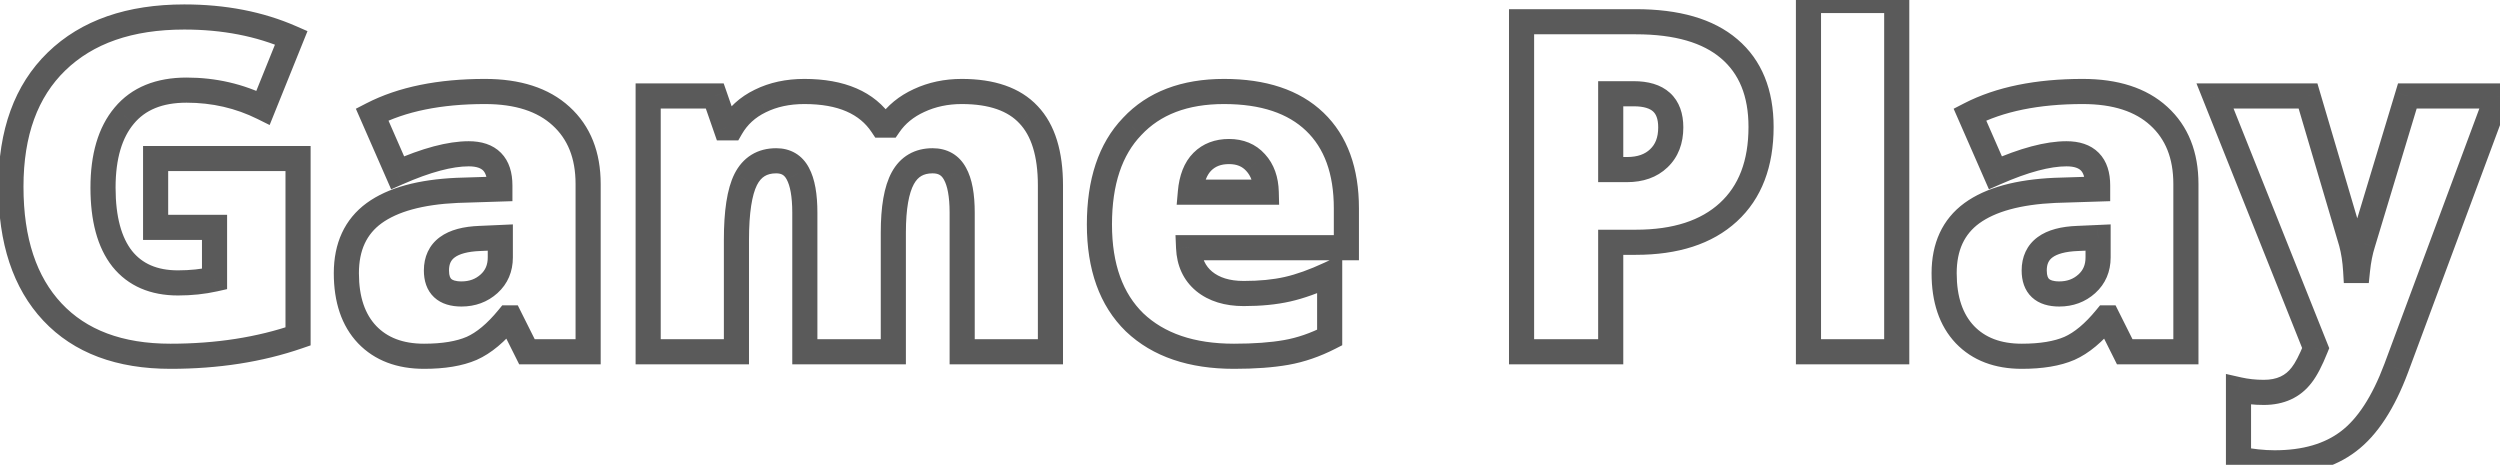 <?xml version="1.0" encoding="UTF-8"?> <svg xmlns="http://www.w3.org/2000/svg" width="199" height="37" viewBox="0 0 199 37" fill="none"> <path d="M23.725 12.619H24.725V11.619H23.725V12.619ZM23.725 26.778L24.051 27.723L24.725 27.491V26.778H23.725ZM4.498 4.892L5.195 5.61L5.195 5.61L4.498 4.892ZM23.186 3.005L24.113 3.379L24.476 2.479L23.587 2.09L23.186 3.005ZM20.94 8.576L20.495 9.471L21.463 9.952L21.867 8.95L20.94 8.576ZM9.889 9.205L10.655 9.848L10.658 9.844L9.889 9.205ZM9.727 20.597L8.941 21.215L8.948 21.223L9.727 20.597ZM17.077 22.214L17.295 23.19L18.077 23.015V22.214H17.077ZM17.077 18.099H18.077V17.099H17.077V18.099ZM12.387 18.099H11.387V19.099H12.387V18.099ZM12.387 12.619V11.619H11.387V12.619H12.387ZM22.725 12.619V26.778H24.725V12.619H22.725ZM23.399 25.833C20.463 26.846 17.192 27.359 13.573 27.359V29.359C17.381 29.359 20.877 28.819 24.051 27.723L23.399 25.833ZM13.573 27.359C9.711 27.359 6.872 26.25 4.904 24.153L3.446 25.522C5.886 28.121 9.312 29.359 13.573 29.359V27.359ZM4.904 24.153C2.926 22.046 1.869 18.998 1.869 14.865H-0.131C-0.131 19.332 1.016 22.933 3.446 25.522L4.904 24.153ZM1.869 14.865C1.869 10.756 3.019 7.721 5.195 5.61L3.802 4.175C1.138 6.759 -0.131 10.372 -0.131 14.865H1.869ZM5.195 5.61C7.391 3.478 10.504 2.352 14.669 2.352V0.352C10.137 0.352 6.469 1.586 3.802 4.175L5.195 5.61ZM14.669 2.352C17.714 2.352 20.413 2.883 22.785 3.921L23.587 2.09C20.927 0.924 17.949 0.352 14.669 0.352V2.352ZM22.259 2.631L20.012 8.202L21.867 8.95L24.113 3.379L22.259 2.631ZM21.385 7.68C19.36 6.675 17.177 6.174 14.848 6.174V8.174C16.88 8.174 18.758 8.608 20.495 9.471L21.385 7.68ZM14.848 6.174C12.448 6.174 10.481 6.93 9.12 8.565L10.658 9.844C11.549 8.772 12.888 8.174 14.848 8.174V6.174ZM9.123 8.562C7.794 10.146 7.2 12.318 7.2 14.937H9.2C9.2 12.596 9.732 10.947 10.655 9.848L9.123 8.562ZM7.2 14.937C7.2 17.532 7.73 19.676 8.942 21.215L10.513 19.978C9.688 18.93 9.2 17.3 9.2 14.937H7.2ZM8.948 21.223C10.202 22.783 11.992 23.52 14.166 23.52V21.52C12.481 21.52 11.313 20.974 10.507 19.97L8.948 21.223ZM14.166 23.52C15.262 23.52 16.306 23.411 17.295 23.19L16.858 21.238C16.026 21.424 15.13 21.52 14.166 21.52V23.52ZM18.077 22.214V18.099H16.077V22.214H18.077ZM17.077 17.099H12.387V19.099H17.077V17.099ZM13.387 18.099V12.619H11.387V18.099H13.387ZM12.387 13.619H23.725V11.619H12.387V13.619ZM44.659 9.241L43.983 9.978L43.986 9.981L44.659 9.241ZM46.815 28V29H47.815V28H46.815ZM41.945 28L41.051 28.447L41.327 29H41.945V28ZM40.598 25.305L41.492 24.858L41.216 24.305H40.598V25.305ZM40.454 25.305V24.305H39.98L39.68 24.671L40.454 25.305ZM37.543 27.73L37.94 28.648L37.949 28.644L37.543 27.73ZM29.223 26.634L28.498 27.323L28.501 27.326L29.223 26.634ZM29.78 16.967L29.193 16.158L29.19 16.16L29.78 16.967ZM36.393 15.152L36.361 14.153L36.348 14.153L36.393 15.152ZM39.789 15.044L39.821 16.044L40.789 16.013V15.044H39.789ZM31.649 13.751L30.733 14.152L31.135 15.069L32.052 14.666L31.649 13.751ZM29.619 9.115L29.161 8.226L28.326 8.656L28.703 9.516L29.619 9.115ZM39.825 18.908H40.825V17.862L39.781 17.909L39.825 18.908ZM38.208 18.98L38.244 19.979L38.252 19.979L38.208 18.98ZM38.603 8.282C41.054 8.282 42.799 8.893 43.983 9.978L45.334 8.503C43.668 6.977 41.376 6.282 38.603 6.282V8.282ZM43.986 9.981C45.176 11.062 45.815 12.574 45.815 14.649H47.815C47.815 12.124 47.016 10.031 45.331 8.5L43.986 9.981ZM45.815 14.649V28H47.815V14.649H45.815ZM46.815 27H41.945V29H46.815V27ZM42.84 27.553L41.492 24.858L39.703 25.752L41.051 28.447L42.84 27.553ZM40.598 24.305H40.454V26.305H40.598V24.305ZM39.68 24.671C38.768 25.786 37.915 26.471 37.137 26.817L37.949 28.644C39.111 28.128 40.199 27.195 41.228 25.938L39.68 24.671ZM37.146 26.812C36.346 27.158 35.231 27.359 33.752 27.359V29.359C35.386 29.359 36.799 29.141 37.94 28.648L37.146 26.812ZM33.752 27.359C32.048 27.359 30.821 26.856 29.945 25.942L28.501 27.326C29.83 28.712 31.622 29.359 33.752 29.359V27.359ZM29.949 25.946C29.072 25.022 28.57 23.669 28.57 21.747H26.57C26.57 24.018 27.171 25.923 28.498 27.323L29.949 25.946ZM28.57 21.747C28.57 19.901 29.197 18.633 30.371 17.774L29.19 16.16C27.417 17.458 26.57 19.376 26.57 21.747H28.57ZM30.368 17.776C31.627 16.863 33.604 16.279 36.438 16.151L36.348 14.153C33.336 14.289 30.905 14.915 29.193 16.158L30.368 17.776ZM36.425 16.152L39.821 16.044L39.757 14.045L36.361 14.153L36.425 16.152ZM40.789 15.044V14.757H38.789V15.044H40.789ZM40.789 14.757C40.789 13.768 40.545 12.842 39.881 12.168C39.215 11.492 38.294 11.241 37.309 11.241V13.241C37.978 13.241 38.297 13.41 38.457 13.572C38.62 13.737 38.789 14.069 38.789 14.757H40.789ZM37.309 11.241C35.622 11.241 33.587 11.806 31.247 12.835L32.052 14.666C34.288 13.683 36.026 13.241 37.309 13.241V11.241ZM32.565 13.35L30.535 8.714L28.703 9.516L30.733 14.152L32.565 13.35ZM30.077 10.004C32.266 8.876 35.091 8.282 38.603 8.282V6.282C34.88 6.282 31.716 6.91 29.161 8.226L30.077 10.004ZM33.74 21.531C33.74 22.326 33.955 23.101 34.555 23.663C35.142 24.213 35.931 24.4 36.734 24.4V22.4C36.208 22.4 35.999 22.275 35.922 22.203C35.857 22.142 35.74 21.983 35.74 21.531H33.74ZM36.734 24.4C37.825 24.4 38.799 24.051 39.596 23.335L38.258 21.848C37.856 22.21 37.369 22.4 36.734 22.4V24.4ZM39.596 23.335C40.421 22.591 40.825 21.613 40.825 20.489H38.825C38.825 21.09 38.63 21.513 38.258 21.848L39.596 23.335ZM40.825 20.489V18.908H38.825V20.489H40.825ZM39.781 17.909L38.163 17.981L38.252 19.979L39.869 19.907L39.781 17.909ZM38.172 17.98C36.927 18.026 35.825 18.278 35.014 18.875C34.145 19.515 33.74 20.451 33.74 21.531H35.74C35.74 20.994 35.913 20.697 36.2 20.486C36.544 20.232 37.177 20.018 38.244 19.979L38.172 17.98ZM81.872 9.133L81.14 9.815L81.147 9.822L81.872 9.133ZM83.615 28V29H84.615V28H83.615ZM76.589 28H75.589V29H76.589V28ZM76.014 13.823L75.135 14.3L75.142 14.312L76.014 13.823ZM71.109 28V29H72.109V28H71.109ZM64.065 28H63.065V29H64.065V28ZM63.508 13.823L62.623 14.288L62.629 14.3L63.508 13.823ZM59.357 14.29L58.465 13.838L58.463 13.843L59.357 14.29ZM58.62 28V29H59.62V28H58.62ZM51.594 28H50.594V29H51.594V28ZM51.594 7.641V6.641H50.594V7.641H51.594ZM56.895 7.641L57.84 7.313L57.606 6.641H56.895V7.641ZM57.776 10.175L56.831 10.503L57.065 11.175H57.776V10.175ZM58.189 10.175V11.175H58.767L59.055 10.675L58.189 10.175ZM60.525 8.037L60.959 8.937L60.968 8.933L60.525 8.037ZM70.21 9.959L69.377 10.513L69.674 10.959H70.21V9.959ZM70.767 9.959V10.959H71.294L71.592 10.525L70.767 9.959ZM73.157 8.001L73.574 8.91L73.579 8.908L73.157 8.001ZM76.553 8.282C78.791 8.282 80.248 8.857 81.14 9.815L82.603 8.451C81.196 6.941 79.107 6.282 76.553 6.282V8.282ZM81.147 9.822C82.062 10.783 82.615 12.36 82.615 14.757H84.615C84.615 12.098 84.006 9.926 82.597 8.444L81.147 9.822ZM82.615 14.757V28H84.615V14.757H82.615ZM83.615 27H76.589V29H83.615V27ZM77.589 28V16.931H75.589V28H77.589ZM77.589 16.931C77.589 15.485 77.396 14.241 76.886 13.333L75.142 14.312C75.399 14.77 75.589 15.599 75.589 16.931H77.589ZM76.892 13.345C76.631 12.864 76.267 12.463 75.79 12.188C75.315 11.915 74.784 11.798 74.235 11.798V13.798C74.501 13.798 74.674 13.853 74.792 13.921C74.907 13.988 75.026 14.099 75.136 14.3L76.892 13.345ZM74.235 11.798C73.551 11.798 72.903 11.946 72.33 12.281C71.755 12.616 71.311 13.106 70.985 13.703L72.741 14.661C72.919 14.336 73.122 14.134 73.338 14.008C73.555 13.882 73.841 13.798 74.235 13.798V11.798ZM70.985 13.703C70.359 14.851 70.109 16.503 70.109 18.512H72.109C72.109 16.593 72.361 15.357 72.741 14.661L70.985 13.703ZM70.109 18.512V28H72.109V18.512H70.109ZM71.109 27H64.065V29H71.109V27ZM65.065 28V16.931H63.065V28H65.065ZM65.065 16.931C65.065 15.487 64.878 14.249 64.386 13.345L62.629 14.3C62.88 14.762 63.065 15.596 63.065 16.931H65.065ZM64.393 13.357C64.141 12.878 63.787 12.473 63.318 12.195C62.849 11.917 62.325 11.798 61.783 11.798V13.798C62.032 13.798 62.19 13.851 62.297 13.914C62.402 13.977 62.516 14.085 62.623 14.288L64.393 13.357ZM61.783 11.798C61.073 11.798 60.404 11.958 59.817 12.319C59.23 12.681 58.785 13.205 58.465 13.838L60.249 14.741C60.432 14.38 60.643 14.159 60.865 14.023C61.086 13.887 61.378 13.798 61.783 13.798V11.798ZM58.463 13.843C57.862 15.045 57.62 16.843 57.62 19.087H59.62C59.62 16.9 59.87 15.5 60.252 14.737L58.463 13.843ZM57.62 19.087V28H59.62V19.087H57.62ZM58.62 27H51.594V29H58.62V27ZM52.594 28V7.641H50.594V28H52.594ZM51.594 8.641H56.895V6.641H51.594V8.641ZM55.951 7.97L56.831 10.503L58.72 9.847L57.84 7.313L55.951 7.97ZM57.776 11.175H58.189V9.175H57.776V11.175ZM59.055 10.675C59.489 9.923 60.113 9.346 60.959 8.937L60.09 7.136C58.901 7.71 57.967 8.558 57.323 9.675L59.055 10.675ZM60.968 8.933C61.828 8.508 62.84 8.282 64.029 8.282V6.282C62.582 6.282 61.258 6.559 60.082 7.14L60.968 8.933ZM64.029 8.282C66.765 8.282 68.441 9.104 69.377 10.513L71.043 9.406C69.608 7.245 67.163 6.282 64.029 6.282V8.282ZM70.21 10.959H70.767V8.959H70.21V10.959ZM71.592 10.525C72.054 9.851 72.703 9.309 73.574 8.91L72.74 7.092C71.575 7.627 70.63 8.391 69.942 9.394L71.592 10.525ZM73.579 8.908C74.466 8.495 75.452 8.282 76.553 8.282V6.282C75.186 6.282 73.909 6.548 72.735 7.094L73.579 8.908ZM90.317 25.664L89.619 26.38L89.629 26.389L90.317 25.664ZM90.12 10.067L90.841 10.76L90.85 10.75L90.12 10.067ZM107.172 19.716V20.716H108.172V19.716H107.172ZM94.612 19.716V18.716H93.569L93.613 19.759L94.612 19.716ZM95.852 22.394L95.213 23.163L95.218 23.168L95.852 22.394ZM105.842 21.819H106.842V20.25L105.42 20.912L105.842 21.819ZM105.842 26.868L106.297 27.759L106.842 27.48V26.868H105.842ZM100.793 15.296V16.296H101.818L101.793 15.272L100.793 15.296ZM99.948 12.942L99.204 13.61L99.212 13.619L99.948 12.942ZM94.755 15.296L93.759 15.208L93.663 16.296H94.755V15.296ZM98.223 27.359C95.023 27.359 92.663 26.512 91.006 24.939L89.629 26.389C91.757 28.41 94.667 29.359 98.223 29.359V27.359ZM91.015 24.948C89.392 23.366 88.514 21.057 88.514 17.866H86.514C86.514 21.43 87.505 24.32 89.619 26.38L91.015 24.948ZM88.514 17.866C88.514 14.641 89.338 12.325 90.841 10.76L89.398 9.375C87.427 11.427 86.514 14.31 86.514 17.866H88.514ZM90.85 10.75C92.355 9.141 94.501 8.282 97.433 8.282V6.282C94.087 6.282 91.358 7.279 89.389 9.384L90.85 10.75ZM97.433 8.282C100.406 8.282 102.531 9.04 103.965 10.412L105.348 8.967C103.427 7.129 100.736 6.282 97.433 6.282V8.282ZM103.965 10.412C105.392 11.778 106.172 13.785 106.172 16.59H108.172C108.172 13.405 107.275 10.812 105.348 8.967L103.965 10.412ZM106.172 16.59V19.716H108.172V16.59H106.172ZM107.172 18.716H94.612V20.716H107.172V18.716ZM93.613 19.759C93.671 21.14 94.188 22.312 95.213 23.163L96.491 21.625C95.958 21.182 95.648 20.569 95.611 19.674L93.613 19.759ZM95.218 23.168C96.232 23.997 97.525 24.364 98.996 24.364V22.364C97.856 22.364 97.052 22.084 96.485 21.62L95.218 23.168ZM98.996 24.364C100.369 24.364 101.607 24.246 102.703 23.998L102.261 22.047C101.344 22.255 100.259 22.364 98.996 22.364V24.364ZM102.703 23.998C103.796 23.751 104.985 23.321 106.265 22.725L105.42 20.912C104.231 21.466 103.18 21.84 102.261 22.047L102.703 23.998ZM104.842 21.819V26.868H106.842V21.819H104.842ZM105.388 25.977C104.317 26.524 103.261 26.885 102.218 27.069L102.567 29.039C103.824 28.816 105.068 28.386 106.297 27.759L105.388 25.977ZM102.218 27.069C101.143 27.26 99.815 27.359 98.223 27.359V29.359C99.89 29.359 101.341 29.256 102.567 29.039L102.218 27.069ZM101.793 15.272C101.764 14.106 101.424 13.07 100.685 12.266L99.212 13.619C99.552 13.988 99.774 14.522 99.793 15.32L101.793 15.272ZM100.692 12.274C99.951 11.448 98.96 11.062 97.828 11.062V13.062C98.47 13.062 98.892 13.262 99.204 13.61L100.692 12.274ZM97.828 11.062C96.731 11.062 95.755 11.409 95.001 12.163L96.415 13.577C96.739 13.254 97.177 13.062 97.828 13.062V11.062ZM95.001 12.163C94.238 12.926 93.867 13.992 93.759 15.208L95.751 15.385C95.835 14.444 96.099 13.893 96.415 13.577L95.001 12.163ZM94.755 16.296H100.793V14.296H94.755V16.296ZM121.116 1.73V0.73H120.116V1.73H121.116ZM137.647 3.886L136.996 4.645L136.999 4.647L137.647 3.886ZM128.213 19.285V18.285H127.213V19.285H128.213ZM128.213 28V29H129.213V28H128.213ZM121.116 28H120.116V29H121.116V28ZM128.213 7.462V6.462H127.213V7.462H128.213ZM128.213 13.499H127.213V14.499H128.213V13.499ZM132.041 12.601L131.354 11.873L131.348 11.88L132.041 12.601ZM121.116 2.73H130.208V0.73H121.116V2.73ZM130.208 2.73C133.364 2.73 135.57 3.423 136.996 4.645L138.298 3.127C136.369 1.474 133.616 0.73 130.208 0.73V2.73ZM136.999 4.647C138.416 5.853 139.18 7.618 139.18 10.103H141.18C141.18 7.173 140.256 4.793 138.295 3.124L136.999 4.647ZM139.18 10.103C139.18 12.832 138.381 14.799 136.899 16.158L138.251 17.632C140.243 15.805 141.18 13.245 141.18 10.103H139.18ZM136.899 16.158C135.403 17.531 133.22 18.285 130.208 18.285V20.285C133.544 20.285 136.273 19.446 138.251 17.632L136.899 16.158ZM130.208 18.285H128.213V20.285H130.208V18.285ZM127.213 19.285V28H129.213V19.285H127.213ZM128.213 27H121.116V29H128.213V27ZM122.116 28V1.73H120.116V28H122.116ZM127.213 7.462V13.499H129.213V7.462H127.213ZM128.213 14.499H129.507V12.499H128.213V14.499ZM129.507 14.499C130.768 14.499 131.883 14.139 132.734 13.322L131.348 11.88C130.952 12.26 130.378 12.499 129.507 12.499V14.499ZM132.727 13.328C133.6 12.504 133.993 11.399 133.993 10.139H131.993C131.993 10.964 131.751 11.5 131.354 11.873L132.727 13.328ZM133.993 10.139C133.993 9.066 133.693 8.086 132.929 7.391C132.182 6.713 131.16 6.462 130.046 6.462V8.462C130.897 8.462 131.348 8.657 131.584 8.871C131.801 9.069 131.993 9.427 131.993 10.139H133.993ZM130.046 6.462H128.213V8.462H130.046V6.462ZM150.98 28V29H151.98V28H150.98ZM143.954 28H142.954V29H143.954V28ZM143.954 0.041V-0.959H142.954V0.041H143.954ZM150.98 0.041H151.98V-0.959H150.98V0.041ZM150.98 27H143.954V29H150.98V27ZM144.954 28V0.041H142.954V28H144.954ZM143.954 1.041H150.98V-0.959H143.954V1.041ZM149.98 0.041V28H151.98V0.041H149.98ZM171.841 9.241L171.166 9.978L171.169 9.981L171.841 9.241ZM173.998 28V29H174.998V28H173.998ZM169.128 28L168.234 28.447L168.51 29H169.128V28ZM167.78 25.305L168.675 24.858L168.398 24.305H167.78V25.305ZM167.637 25.305V24.305H167.163L166.863 24.671L167.637 25.305ZM164.726 27.73L165.122 28.648L165.132 28.644L164.726 27.73ZM156.406 26.634L155.681 27.323L155.684 27.326L156.406 26.634ZM156.963 16.967L156.376 16.158L156.373 16.16L156.963 16.967ZM163.576 15.152L163.544 14.153L163.531 14.153L163.576 15.152ZM166.972 15.044L167.004 16.044L167.972 16.013V15.044H166.972ZM158.832 13.751L157.916 14.152L158.318 15.069L159.235 14.666L158.832 13.751ZM156.802 9.115L156.344 8.226L155.509 8.656L155.886 9.516L156.802 9.115ZM167.008 18.908H168.008V17.862L166.963 17.909L167.008 18.908ZM165.391 18.98L165.427 19.979L165.435 19.979L165.391 18.98ZM165.786 8.282C168.236 8.282 169.981 8.893 171.166 9.978L172.517 8.503C170.85 6.977 168.558 6.282 165.786 6.282V8.282ZM171.169 9.981C172.359 11.062 172.998 12.574 172.998 14.649H174.998C174.998 12.124 174.199 10.031 172.514 8.5L171.169 9.981ZM172.998 14.649V28H174.998V14.649H172.998ZM173.998 27H169.128V29H173.998V27ZM170.023 27.553L168.675 24.858L166.886 25.752L168.234 28.447L170.023 27.553ZM167.78 24.305H167.637V26.305H167.78V24.305ZM166.863 24.671C165.951 25.786 165.098 26.471 164.32 26.817L165.132 28.644C166.294 28.128 167.382 27.195 168.411 25.938L166.863 24.671ZM164.329 26.812C163.529 27.158 162.414 27.359 160.934 27.359V29.359C162.569 29.359 163.982 29.141 165.122 28.648L164.329 26.812ZM160.934 27.359C159.231 27.359 158.004 26.856 157.128 25.942L155.684 27.326C157.013 28.712 158.805 29.359 160.934 29.359V27.359ZM157.132 25.946C156.255 25.022 155.753 23.669 155.753 21.747H153.753C153.753 24.018 154.353 25.923 155.681 27.323L157.132 25.946ZM155.753 21.747C155.753 19.901 156.38 18.633 157.554 17.774L156.373 16.16C154.6 17.458 153.753 19.376 153.753 21.747H155.753ZM157.551 17.776C158.809 16.863 160.787 16.279 163.621 16.151L163.531 14.153C160.519 14.289 158.088 14.915 156.376 16.158L157.551 17.776ZM163.608 16.152L167.004 16.044L166.94 14.045L163.544 14.153L163.608 16.152ZM167.972 15.044V14.757H165.972V15.044H167.972ZM167.972 14.757C167.972 13.768 167.728 12.842 167.064 12.168C166.398 11.492 165.477 11.241 164.492 11.241V13.241C165.161 13.241 165.48 13.41 165.64 13.572C165.803 13.737 165.972 14.069 165.972 14.757H167.972ZM164.492 11.241C162.805 11.241 160.769 11.806 158.429 12.835L159.235 14.666C161.471 13.683 163.209 13.241 164.492 13.241V11.241ZM159.748 13.35L157.718 8.714L155.886 9.516L157.916 14.152L159.748 13.35ZM157.26 10.004C159.448 8.876 162.274 8.282 165.786 8.282V6.282C162.063 6.282 158.898 6.91 156.344 8.226L157.26 10.004ZM160.923 21.531C160.923 22.326 161.138 23.101 161.738 23.663C162.325 24.213 163.114 24.4 163.917 24.4V22.4C163.391 22.4 163.182 22.275 163.105 22.203C163.04 22.142 162.923 21.983 162.923 21.531H160.923ZM163.917 24.4C165.008 24.4 165.982 24.051 166.778 23.335L165.44 21.848C165.039 22.21 164.552 22.4 163.917 22.4V24.4ZM166.778 23.335C167.604 22.591 168.008 21.613 168.008 20.489H166.008C166.008 21.09 165.813 21.513 165.44 21.848L166.778 23.335ZM168.008 20.489V18.908H166.008V20.489H168.008ZM166.963 17.909L165.346 17.981L165.435 19.979L167.052 19.907L166.963 17.909ZM165.354 17.98C164.11 18.026 163.008 18.278 162.197 18.875C161.328 19.515 160.923 20.451 160.923 21.531H162.923C162.923 20.994 163.096 20.697 163.382 20.486C163.727 20.232 164.359 20.018 165.427 19.979L165.354 17.98ZM178.184 36.535H177.184V37.355L177.988 37.516L178.184 36.535ZM178.184 31.019L178.405 30.043L177.184 29.767V31.019H178.184ZM183.216 29.851L182.429 29.234L182.423 29.241L182.417 29.249L183.216 29.851ZM184.33 27.712L185.257 28.086L185.407 27.714L185.258 27.342L184.33 27.712ZM176.316 7.641V6.641H174.84L175.387 8.012L176.316 7.641ZM183.719 7.641L184.678 7.358L184.466 6.641H183.719V7.641ZM187.169 19.321L188.135 19.062L188.131 19.05L188.128 19.038L187.169 19.321ZM187.51 21.531L186.512 21.591L186.568 22.531H187.51V21.531ZM187.654 21.531V22.531H188.556L188.649 21.634L187.654 21.531ZM188.085 19.357L189.037 19.663L189.04 19.654L189.042 19.646L188.085 19.357ZM191.625 7.641V6.641H190.882L190.668 7.352L191.625 7.641ZM198.795 7.641L199.732 7.99L200.233 6.641H198.795V7.641ZM190.745 29.294L191.681 29.644L191.682 29.642L190.745 29.294ZM186.935 35.134L186.333 34.335L186.33 34.337L186.935 35.134ZM181.059 35.841C180.236 35.841 179.344 35.747 178.38 35.555L177.988 37.516C179.061 37.73 180.086 37.841 181.059 37.841V35.841ZM179.184 36.535V31.019H177.184V36.535H179.184ZM177.964 31.994C178.677 32.156 179.422 32.234 180.197 32.234V30.234C179.558 30.234 178.962 30.169 178.405 30.043L177.964 31.994ZM180.197 32.234C181.778 32.234 183.102 31.663 184.014 30.452L182.417 29.249C181.939 29.883 181.251 30.234 180.197 30.234V32.234ZM184.003 30.468C184.439 29.911 184.852 29.093 185.257 28.086L183.402 27.339C183.017 28.297 182.687 28.904 182.429 29.234L184.003 30.468ZM185.258 27.342L177.244 7.271L175.387 8.012L183.401 28.083L185.258 27.342ZM176.316 8.641H183.719V6.641H176.316V8.641ZM182.76 7.925L186.21 19.604L188.128 19.038L184.678 7.358L182.76 7.925ZM186.203 19.58C186.363 20.176 186.467 20.845 186.512 21.591L188.508 21.472C188.457 20.612 188.334 19.808 188.135 19.062L186.203 19.58ZM187.51 22.531H187.654V20.531H187.51V22.531ZM188.649 21.634C188.727 20.873 188.859 20.218 189.037 19.663L187.133 19.052C186.904 19.765 186.749 20.56 186.659 21.429L188.649 21.634ZM189.042 19.646L192.582 7.931L190.668 7.352L187.128 19.068L189.042 19.646ZM191.625 8.641H198.795V6.641H191.625V8.641ZM197.857 7.293L189.807 28.945L191.682 29.642L199.732 7.99L197.857 7.293ZM189.808 28.944C188.81 31.612 187.628 33.359 186.333 34.335L187.537 35.932C189.261 34.632 190.618 32.486 191.681 29.644L189.808 28.944ZM186.33 34.337C185.051 35.309 183.324 35.841 181.059 35.841V37.841C183.635 37.841 185.825 37.234 187.54 35.93L186.33 34.337Z" fill="#5A5A5A"></path> </svg> 